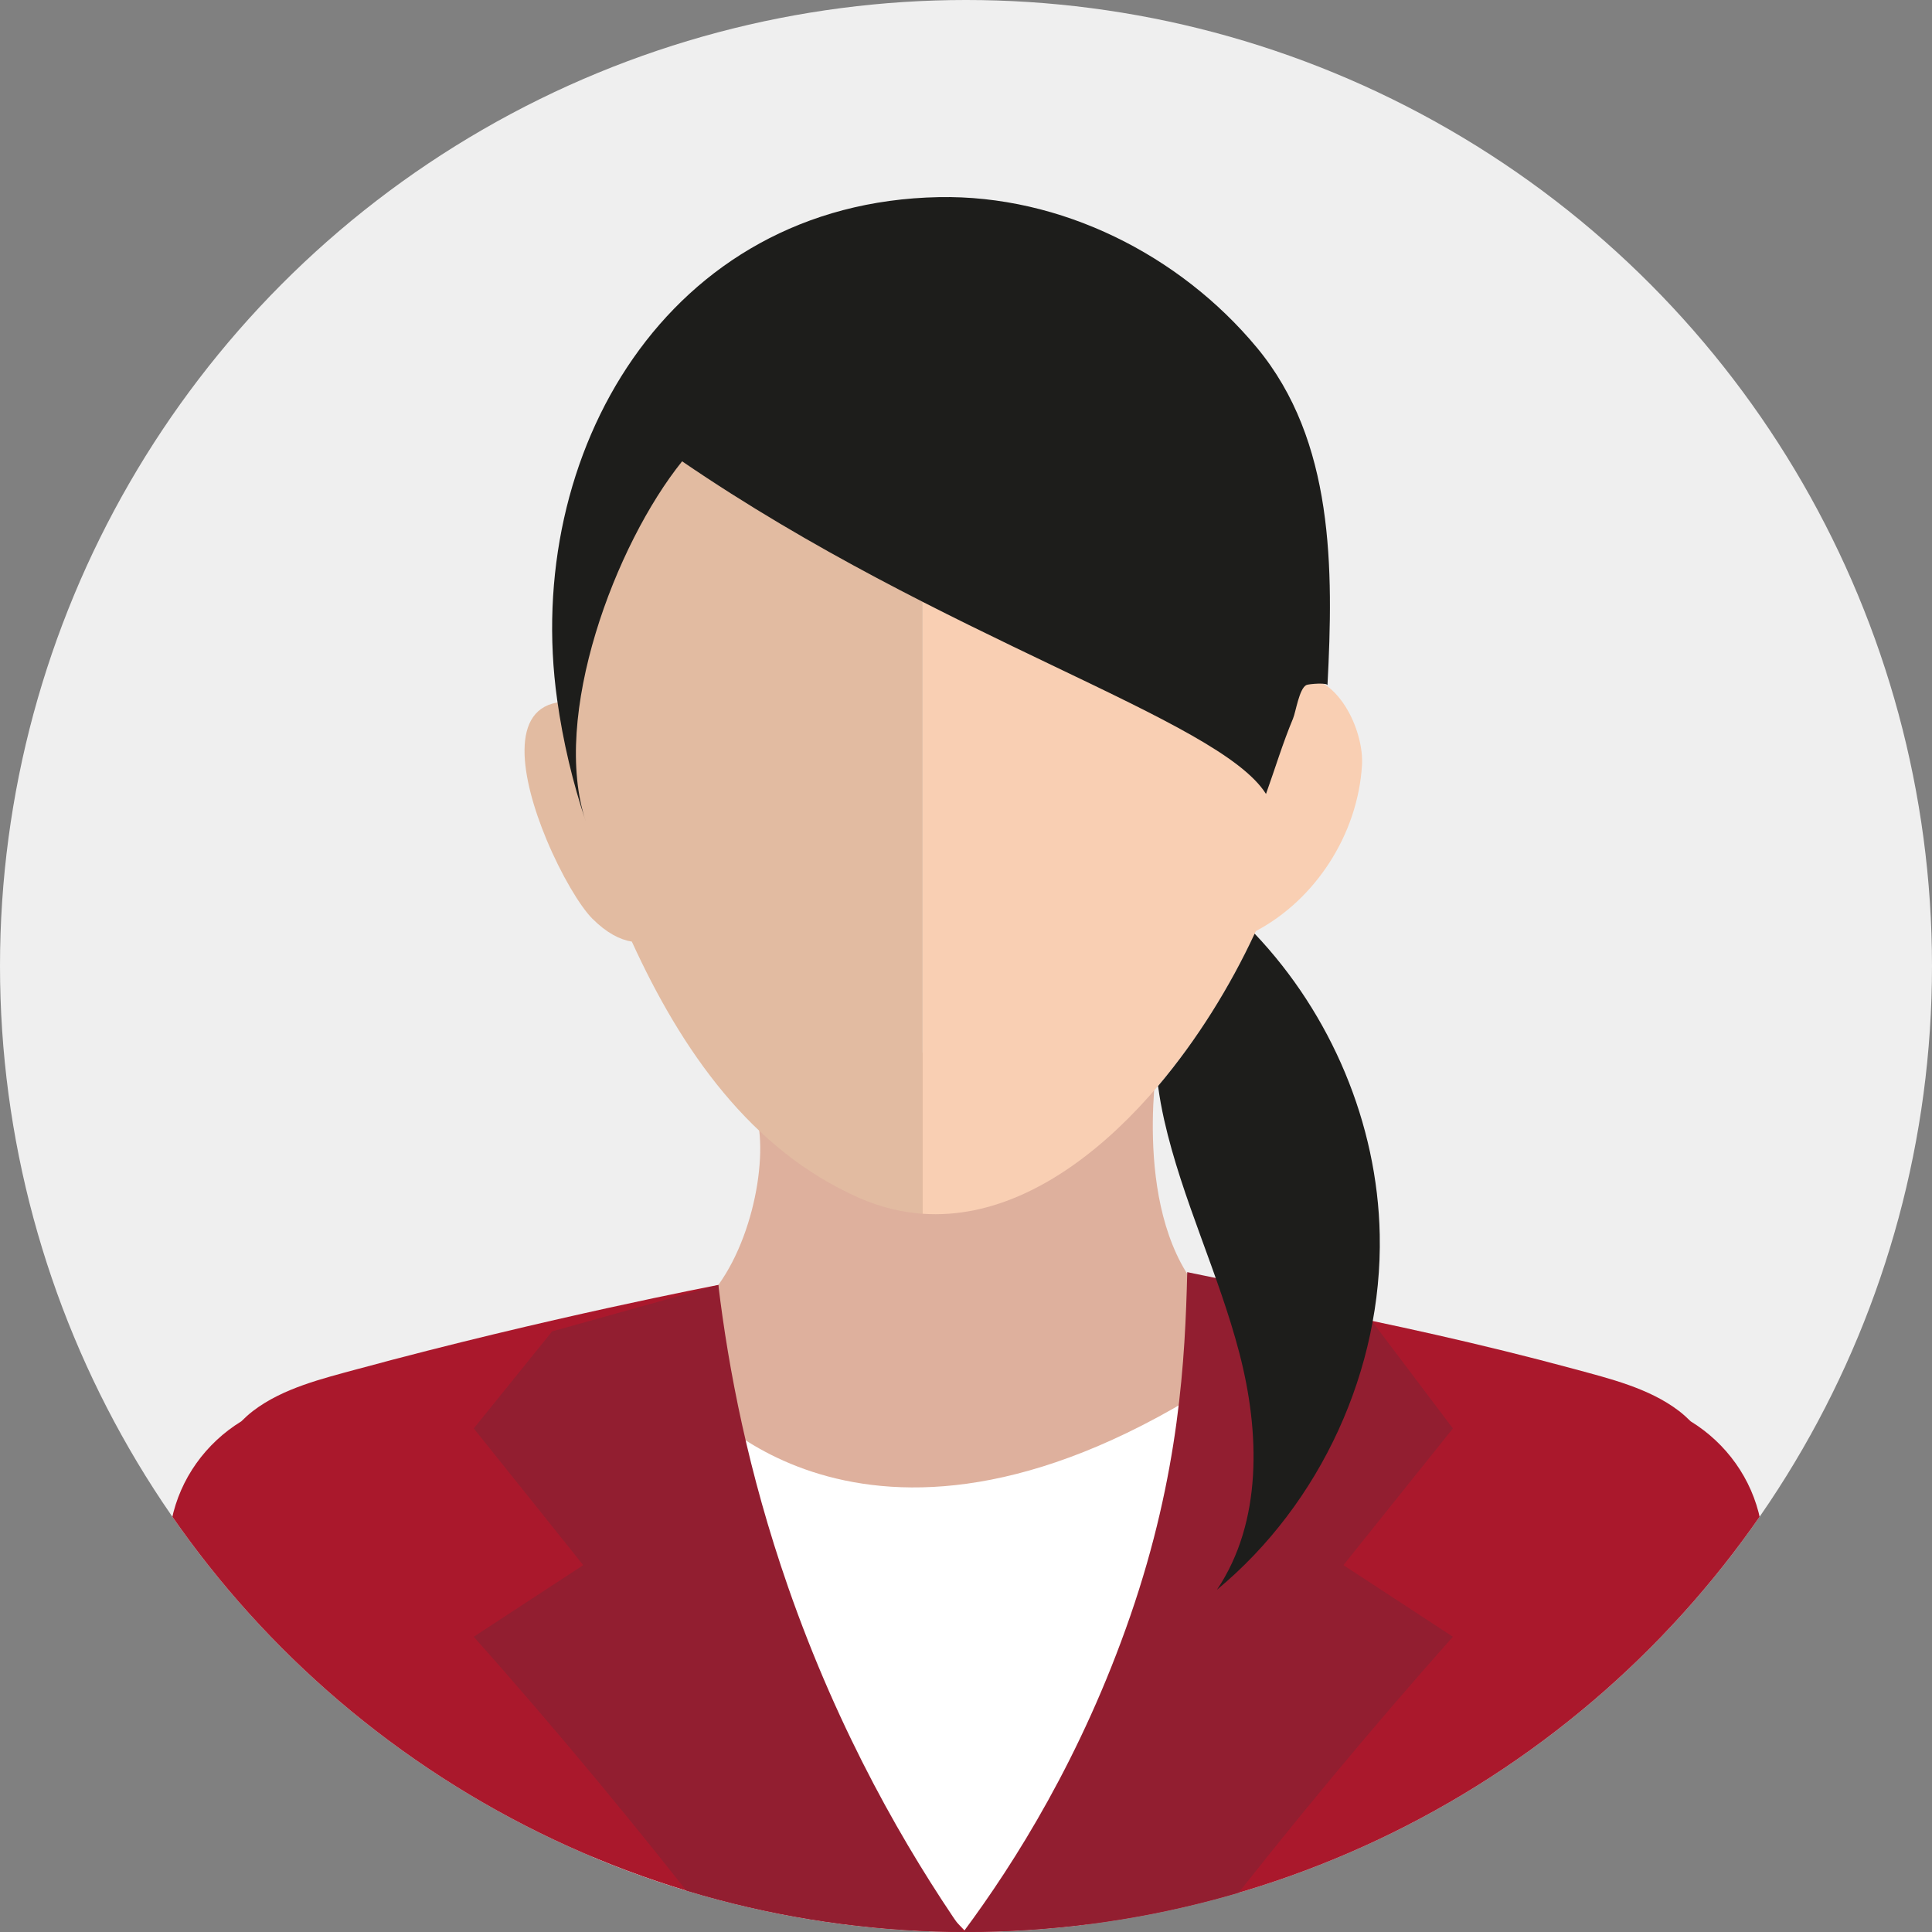 <?xml version="1.0" encoding="UTF-8"?>
<svg xmlns="http://www.w3.org/2000/svg" xmlns:xlink="http://www.w3.org/1999/xlink" width="1000" height="1000" version="1.1" viewBox="0 0 1000 1000">
  <rect x="0" y="0" width="1000" height="1000" fill="#808080" stroke="none"/>
  <defs>
    <clipPath id="clippath">
      <circle cx="500" cy="500" r="500" style="fill: none;"></circle>
    </clipPath>
  </defs>
  <g id="Livello_2">
    <circle cx="500" cy="500" r="500" style="fill: #efefef;"></circle>
  </g>
  <g id="Livello_1">
    <g style="clip-path: url(#clippath);">
      <g id="_x34_">
        <path d="M318.19,862.854c20.572,35.188,41.143,70.375,61.715,105.563,2.326,3.965,10.89,16.602,20.755,31.583h82.982c33.714-47.514,70.9-92.586,111.69-134.235,65.503-66.88,126.914-109.022,206.838-157.511-30.133,18.282-57.488,3.55-89.497,3.167-20.438-.244-32.57-6.669-37.198-8.356-6.382-2.344-38.415-14.598-55.857-36.473-34.286-43.007-19.963-121.86-19.963-121.86,0,0-38.549,5.786-106.05,1.456-21.07-1.352-42.191-4.853-63.274-5.499-9.829-.298-26.894-2.339-35.517,3.612-7.442,5.134-10.024,7.295-10.413,9.488-1.243,7.003,2.692,13.898,3.921,15.852,10.767,17.21,4.446,66.289-16.503,95.448-7.637,10.628-31.742,24.951-79.95,53.604-17.941,10.664-36.236,20.639-37.964,37.666-.731,7.174,1.145,14.975,6.443,23.197,17.661,27.453,40.497,53.646,57.843,83.298Z" style="fill: #deb09d;"></path>
        <path d="M306.242,243.535c-16.589,36.175-20.049,78.518-15.567,119.777-27.624,2.6-20.901,39.762-7.831,71.162,7.637,18.337,17.417,34.694,23.774,41.046,7.284,7.284,14.177,10.858,20.426,11.864,25.675,56.216,61.679,108.017,117.658,132.651,11.011,4.842,21.997,7.448,32.862,8.209V145.396c-70.912-2.138-138.986,27.624-171.322,98.139Z" style="fill: #e2bba1;"></path>
        <path d="M675.561,350.633c-2.729-72.001-31.497-142.371-94.93-178.484-10.756-6.12-22.498-11.261-35.285-15.256-22.168-6.936-45.127-10.816-67.782-11.497v482.848c72.312,5.061,139.191-73.621,172.48-146.329,30.596-16.15,52.703-49.785,54.919-85.838,1.035-16.857-10.974-43.879-29.402-45.444Z" style="fill: #f9cfb3;"></path>
        <path d="M561.106,1000c37.904-121.014,69.937-237.965,71.119-286.179-182.37,119.167-270.699,11.351-270.699,11.351l-62.739,271.74s.146,1.23.378,3.088h261.941Z" style="fill: #fff;"></path>
        <path d="M911.146,786.698c-4.398-21.351-17.601-39.682-36.054-51.015-1.802-1.772-3.691-3.557-6.114-5.408-15.468-11.827-36.15-16.766-53.932-21.619-97.976-26.558-195.428-42.064-195.428-42.064,1.206,44.707,16.26,92.135-19.524,178.716-30.158,72.989-71.276,124.12-100.095,154.692h439.879c-2.972-44.762-23.788-189.264-28.732-213.302Z" style="fill: #aa182c;"></path>
        <path d="M88.854,786.698c4.396-21.351,17.6-39.682,36.052-51.015,1.802-1.772,3.678-3.557,6.101-5.408,15.469-11.827,36.163-16.766,53.945-21.619,97.963-26.558,186.865-43.568,186.865-43.568-1.559,38.604.67,105.57,30.036,181.724,28.927,75.004,71.337,125.618,98.145,153.188H60.122c2.971-44.762,23.775-189.264,28.732-213.302Z" style="fill: #aa182c;"></path>
        <path d="M625.185,1000c42.801-55.151,85.358-106.172,126.83-152.822l-56.661-37.063,56.661-70.76-46.99-62.251-90.509-18.647c-1.085,44.84-4.032,104.29-29.439,177.839-25.236,73.055-59.791,127.834-86.465,163.704h126.573Z" style="fill: #921e30;"></path>
        <path d="M372.049,1000c-42.8-55.151-85.369-106.172-126.829-152.822l56.66-37.063-56.66-70.76,40.558-50.236,86.04-24.032c5.212,43.568,15.517,97.177,36.04,156.19,26.565,76.374,61.338,136.128,90.753,178.722h-126.562Z" style="fill: #921e30;"></path>
        <path d="M288.373,362.143c3.046,21.789,8.137,43.141,14.921,63.335-18.391-54.792,15.214-143.766,49.768-186.7,135.197,92.408,277.738,133.156,302.22,172.169,4.641-12.947,8.672-26.334,13.983-39.019,1.462-3.483,3.179-15.535,6.918-17.356,1.181-.577,11.716-1.492,10.901.39,3.167-60.492,3.557-126.799-36.564-175.08-39.89-48.013-101.495-79.067-164.564-77.848-140.738,2.723-215.377,133.071-197.583,260.109Z" style="fill: #1d1d1b;"></path>
        <path d="M714.147,639.017c1.425,69.669-30.486,139.253-84.26,183.837,23.616-35.151,22.264-81.617,11.607-122.505-10.658-40.968-29.609-79.42-38.927-120.698-1.266-5.736-2.375-11.558-3.154-17.532,20.292-23.983,37.429-51.82,49.986-78.866,39.634,41.753,63.567,98.286,64.749,155.763Z" style="fill: #1d1d1b;"></path>
      </g>
    </g>
  </g>
</svg>
